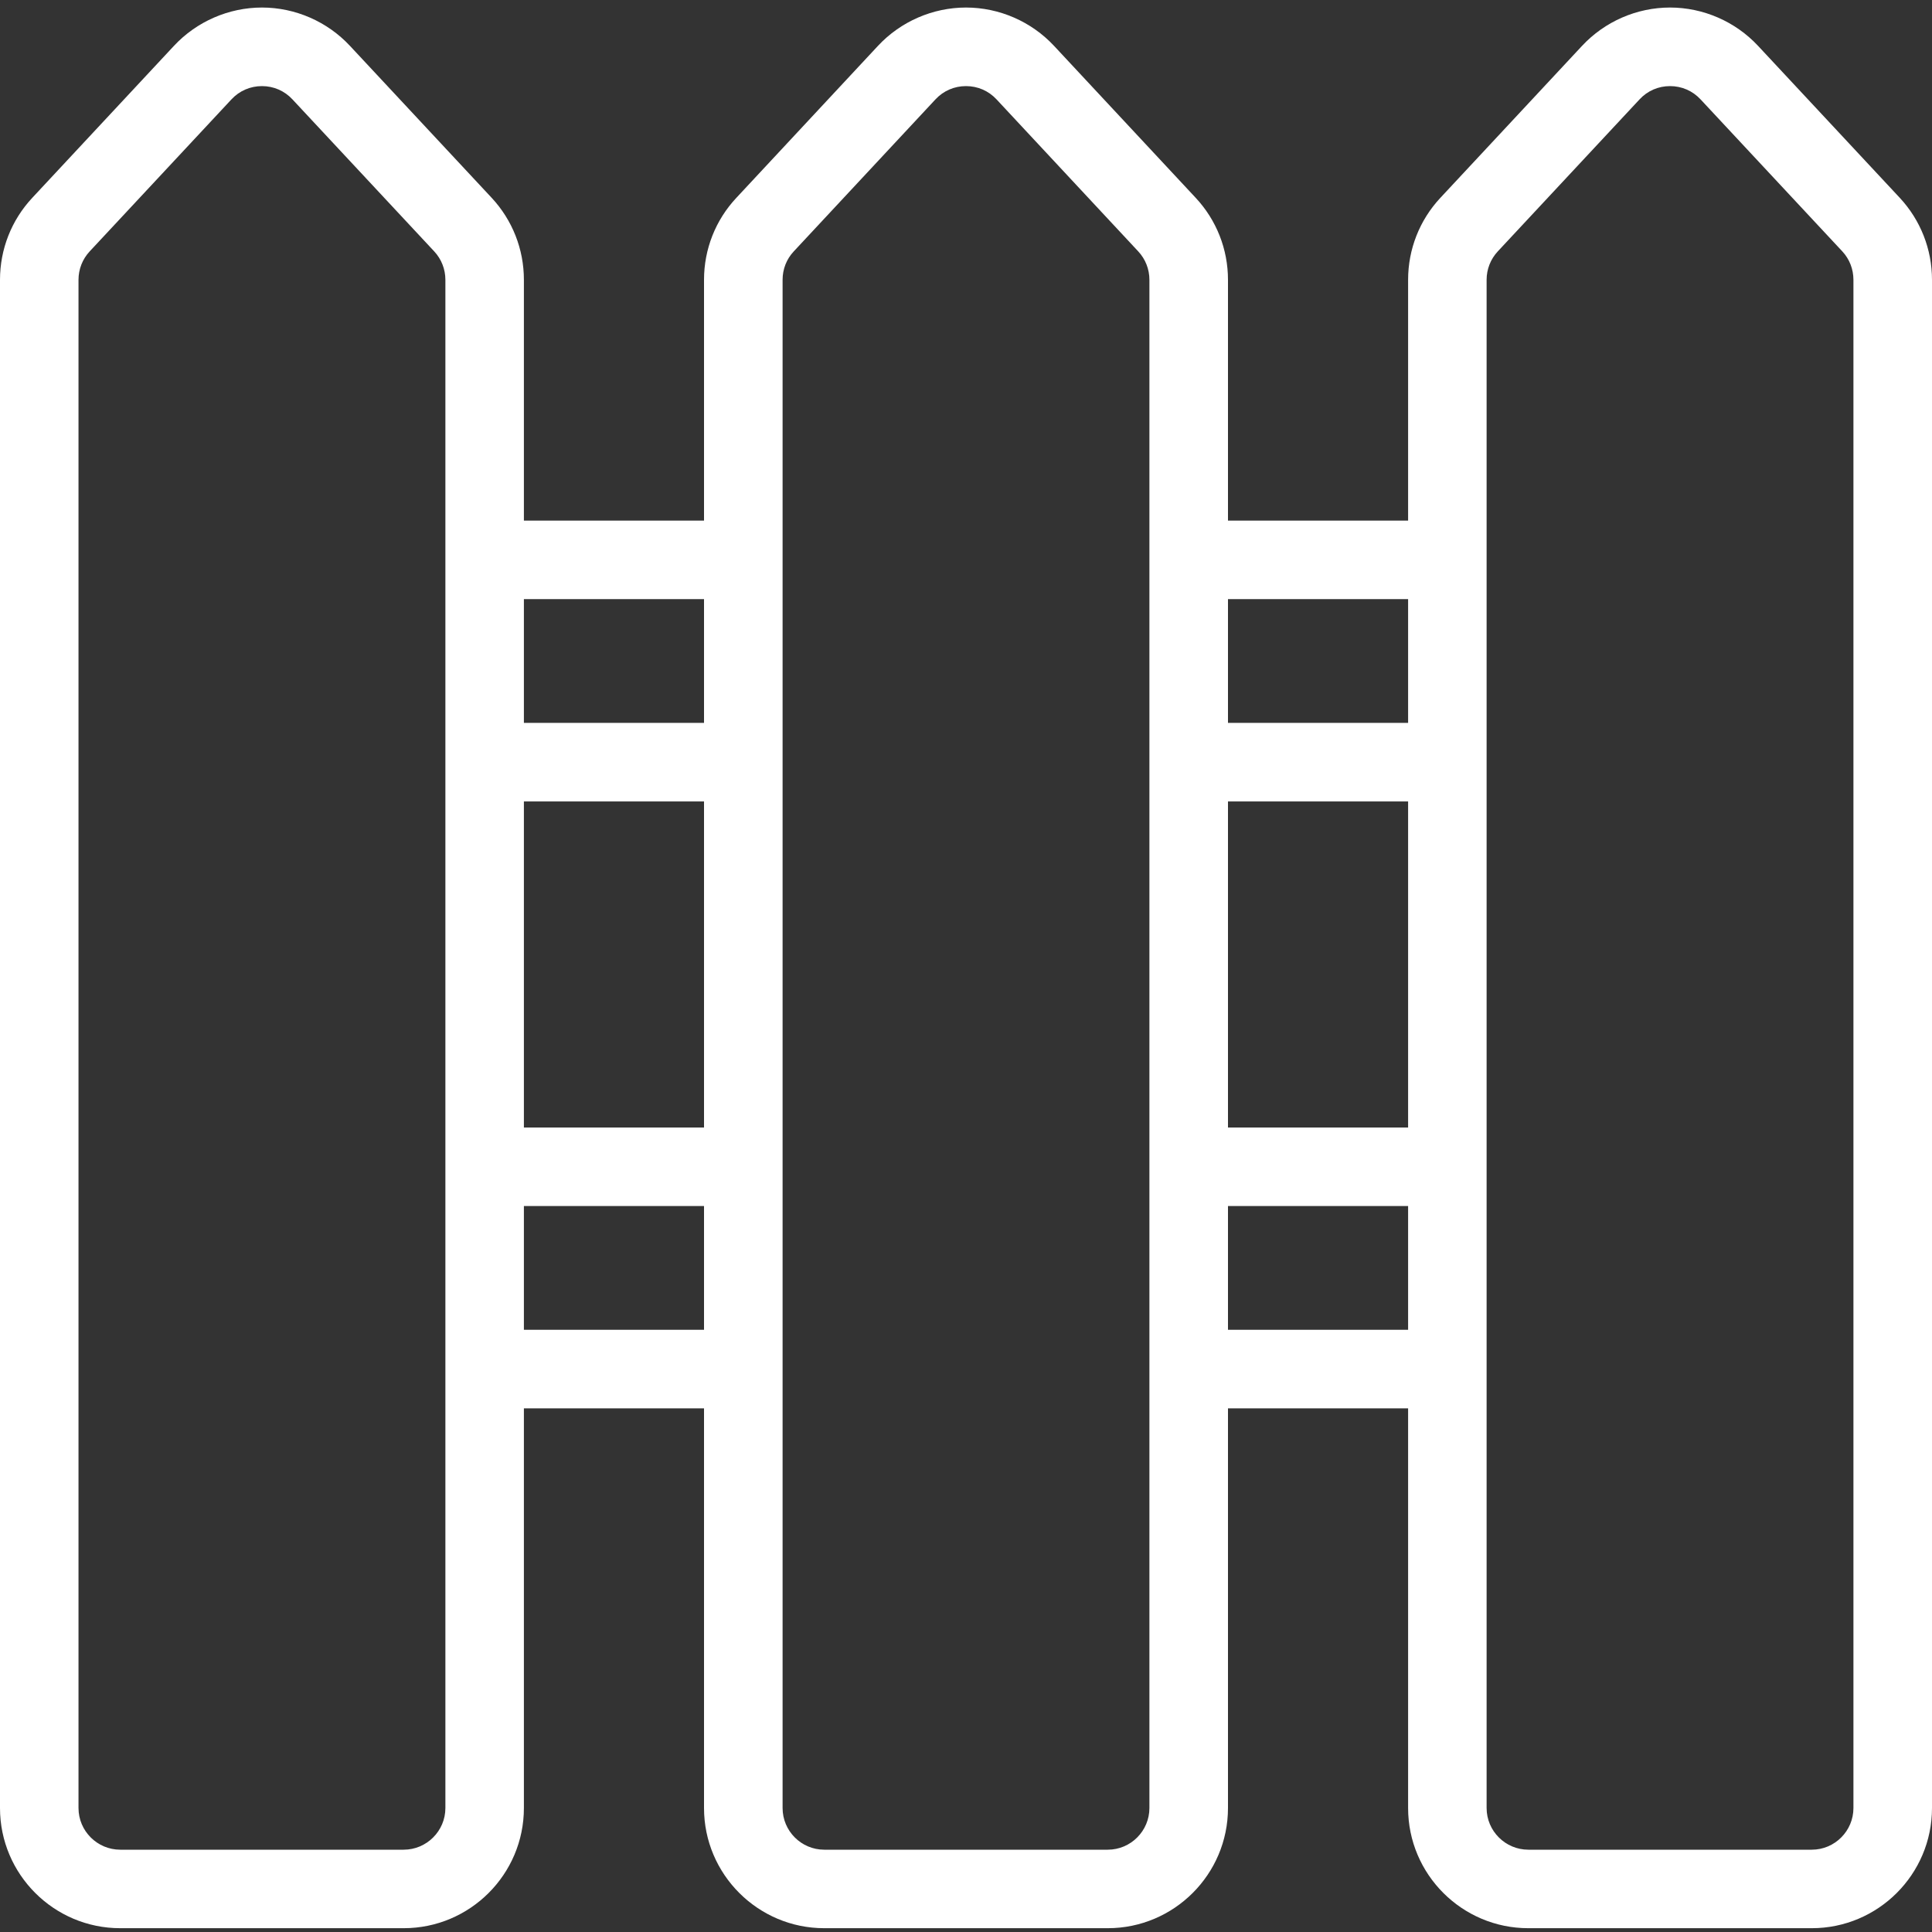 <?xml version="1.0" encoding="utf-8"?>
<svg width="30" height="30" viewBox="0 0 30 30" fill="none" xmlns="http://www.w3.org/2000/svg">
<rect x="0" y="0" width="30" height="30" fill="#333333" stroke="none"/>
<path fill-rule="evenodd" clip-rule="evenodd" d="M27.298 0.711L29.499 3.071C29.822 3.418 30 3.87 30 4.345V28.075C30 29.104 29.163 29.941 28.133 29.941H23.732C22.702 29.941 21.865 29.104 21.865 28.075V21.869H19.068V28.075C19.068 29.104 18.23 29.941 17.201 29.941H12.799C11.77 29.941 10.932 29.104 10.932 28.075V21.869H8.135V28.075C8.135 29.104 7.298 29.941 6.268 29.941H1.867C0.837 29.941 0 29.104 0 28.075V4.345C0 3.87 0.178 3.418 0.501 3.072L2.702 0.711C3.054 0.334 3.552 0.117 4.068 0.117H4.068C4.584 0.117 5.081 0.334 5.433 0.711L7.634 3.071C7.957 3.418 8.135 3.87 8.135 4.345V8.084H10.932V4.345C10.932 3.87 11.11 3.418 11.434 3.072L13.634 0.711C13.986 0.334 14.484 0.117 15 0.117C15.516 0.117 16.014 0.334 16.366 0.711L18.566 3.071C18.89 3.418 19.068 3.87 19.068 4.345V8.084H21.865V4.345C21.865 3.87 22.043 3.418 22.366 3.072L24.567 0.711C24.919 0.334 25.416 0.117 25.932 0.117C26.448 0.117 26.946 0.334 27.298 0.711ZM10.932 20.649H8.135V18.727H10.932V20.649ZM8.135 11.225H10.932V9.303H8.135V11.225ZM10.932 17.508H8.135V12.445H10.932V17.508ZM19.068 11.225H21.865V9.303H19.068V11.225ZM21.865 17.508H19.068V12.445H21.865V17.508ZM19.068 20.649H21.865V18.727H19.068V20.649ZM28.133 28.722C28.49 28.722 28.78 28.431 28.78 28.075V4.345C28.78 4.18 28.719 4.023 28.607 3.903L26.406 1.543C26.282 1.41 26.114 1.337 25.932 1.337C25.751 1.337 25.582 1.41 25.459 1.543L23.258 3.903C23.146 4.023 23.084 4.18 23.084 4.345V8.693V11.835V18.117V21.259V28.075C23.084 28.431 23.375 28.722 23.732 28.722H28.133ZM17.848 28.075C17.848 28.431 17.558 28.722 17.201 28.722H12.799C12.442 28.722 12.152 28.431 12.152 28.075V21.259V18.117V11.835V8.693V4.345C12.152 4.18 12.213 4.023 12.326 3.903L14.526 1.543C14.65 1.41 14.818 1.337 15 1.337C15.182 1.337 15.35 1.41 15.474 1.543L17.674 3.903C17.786 4.023 17.848 4.18 17.848 4.345V8.693V11.835V18.117V21.259V28.075ZM6.268 28.722C6.625 28.722 6.916 28.431 6.916 28.075V21.259V18.117V11.835V8.693V4.345C6.916 4.18 6.854 4.023 6.742 3.903L4.541 1.543C4.417 1.41 4.249 1.337 4.068 1.337C3.886 1.337 3.718 1.41 3.594 1.543L1.393 3.903C1.281 4.023 1.219 4.18 1.219 4.345V28.075C1.219 28.431 1.51 28.722 1.867 28.722H6.268Z" fill="white"/>
</svg>
